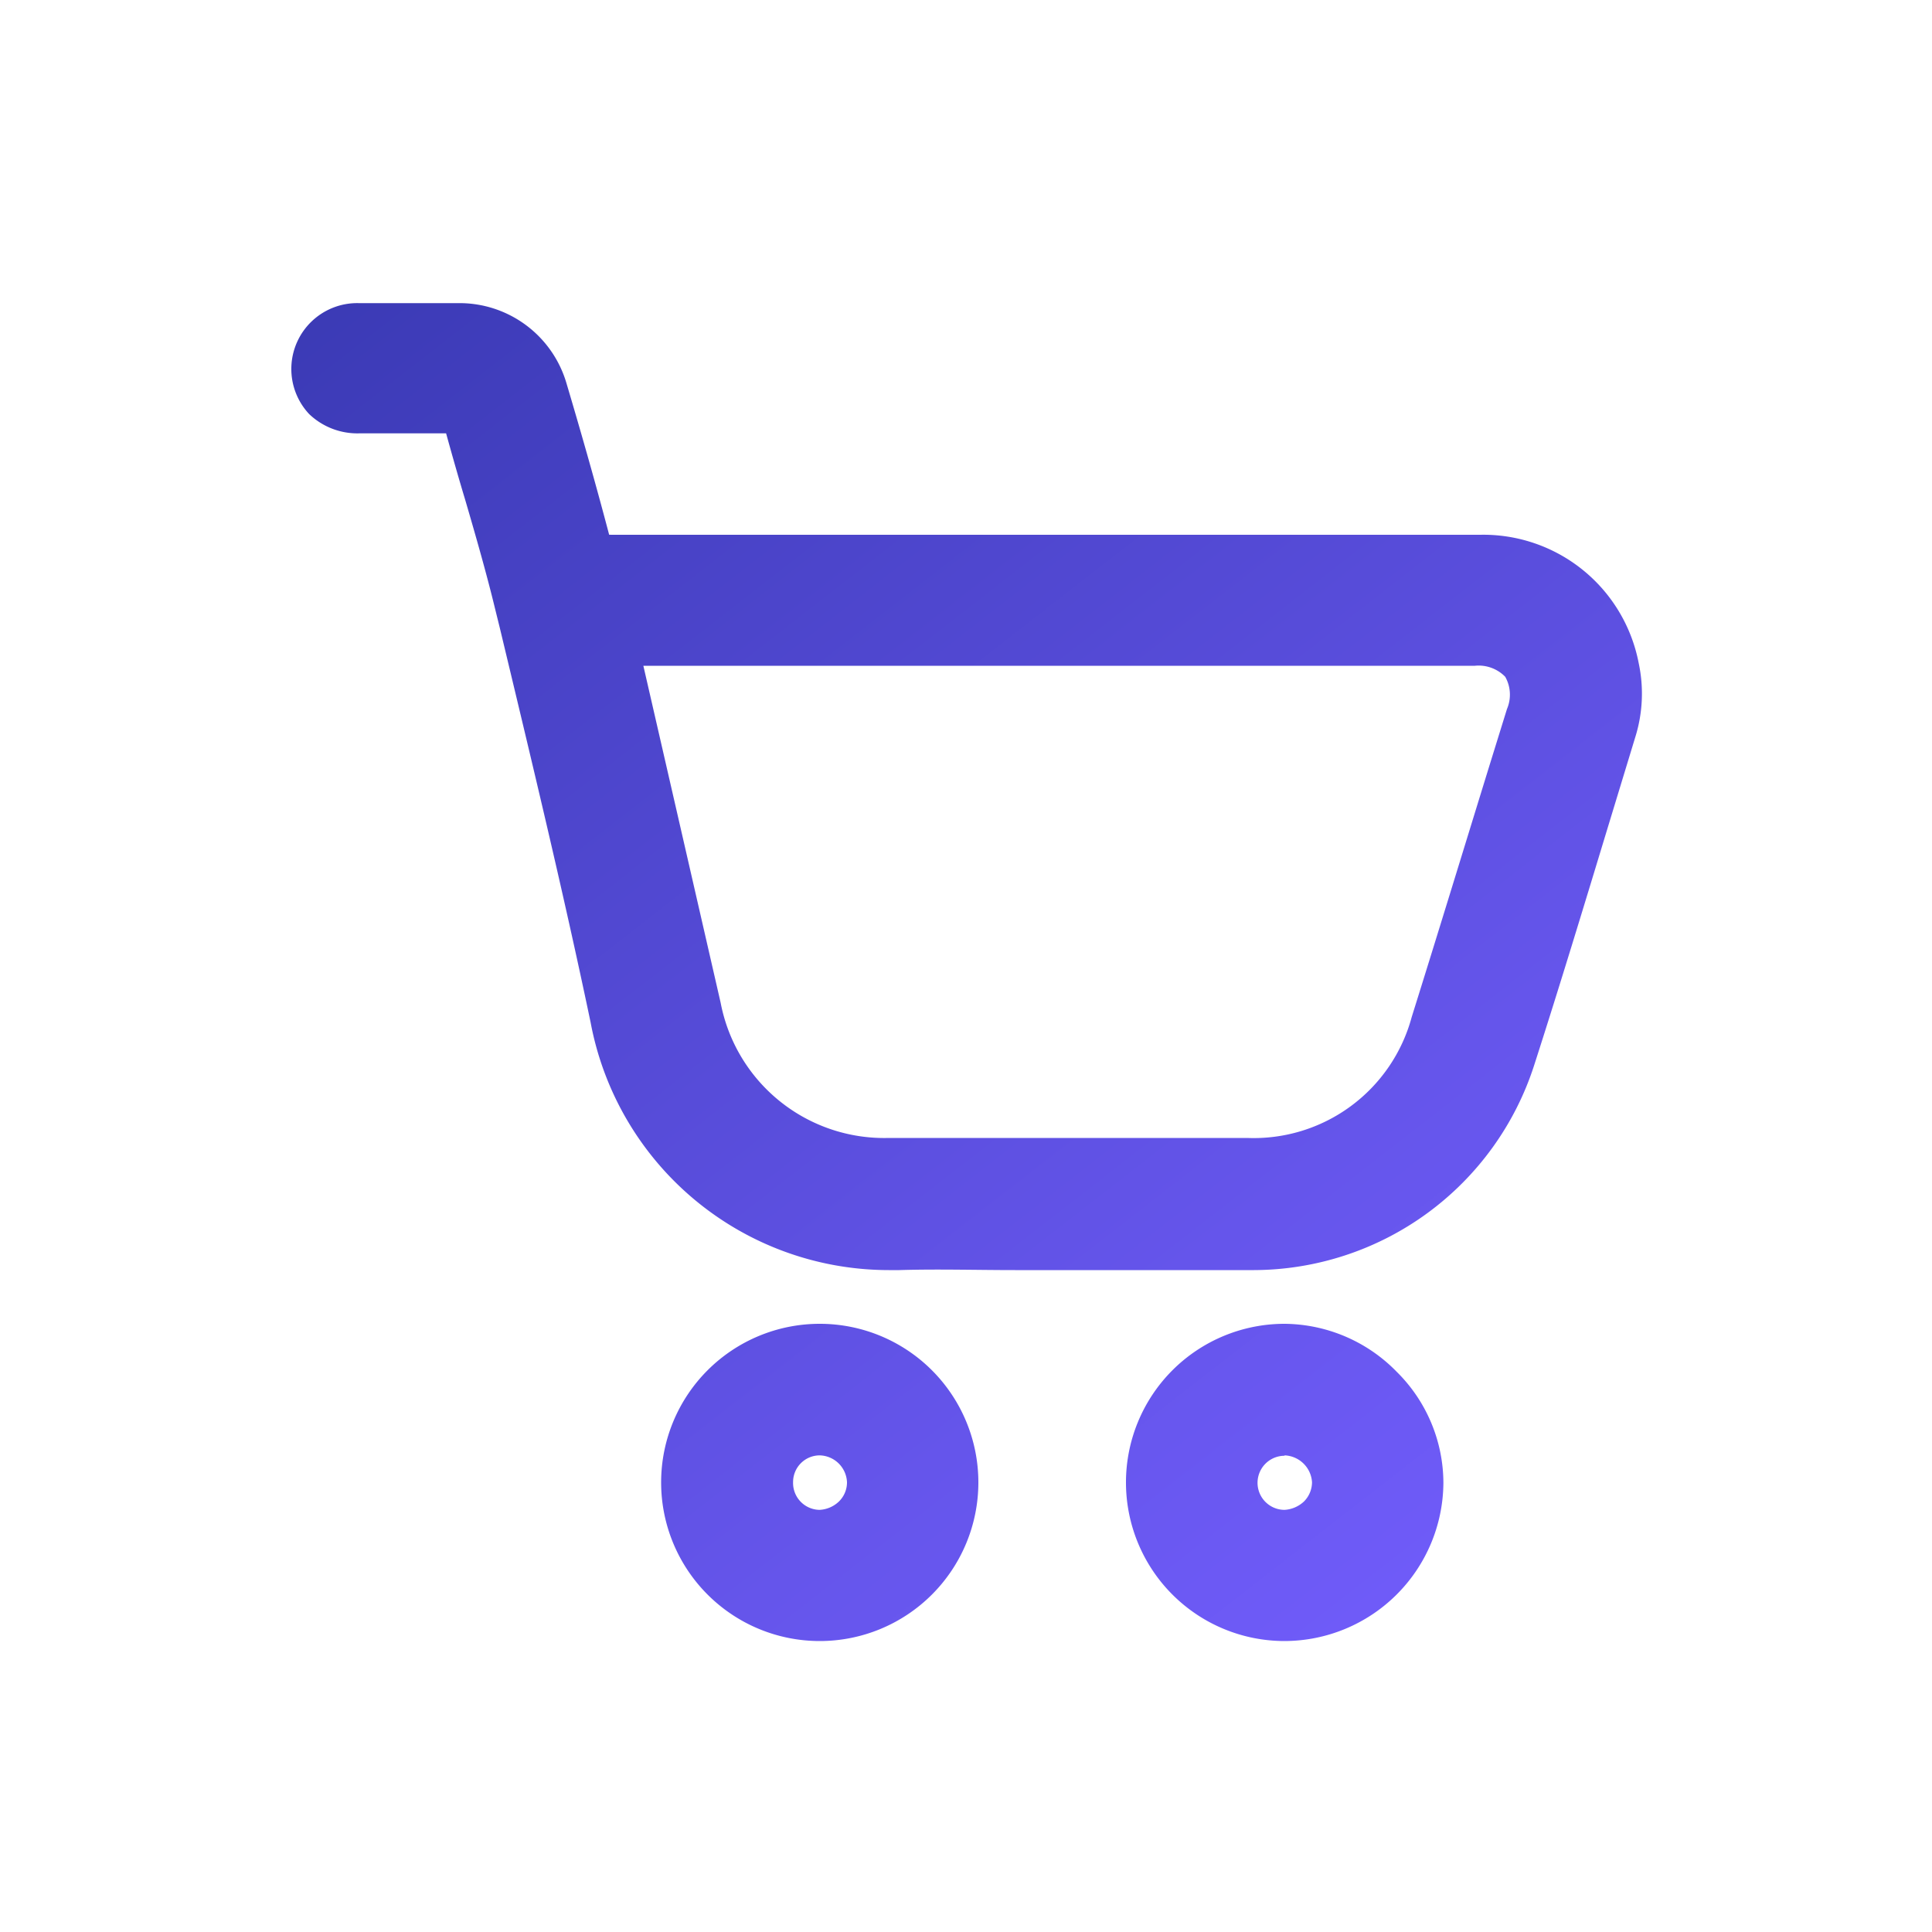 <svg id="Layer_1" data-name="Layer 1" xmlns="http://www.w3.org/2000/svg" xmlns:xlink="http://www.w3.org/1999/xlink" viewBox="0 0 100 100"><defs><style>.cls-1{fill:url(#linear-gradient);}.cls-2{fill:url(#linear-gradient-2);}.cls-3{fill:url(#linear-gradient-3);}</style><linearGradient id="linear-gradient" x1="25.94" y1="3.57" x2="87.98" y2="83.23" gradientUnits="userSpaceOnUse"><stop offset="0" stop-color="#3939b2"/><stop offset="0.08" stop-color="#3e3cb9"/><stop offset="0.7" stop-color="#6555eb"/><stop offset="1" stop-color="#745eff"/></linearGradient><linearGradient id="linear-gradient-2" x1="0.75" y1="23.19" x2="62.79" y2="102.85" xlink:href="#linear-gradient"/><linearGradient id="linear-gradient-3" x1="15.7" y1="11.55" x2="77.74" y2="91.21" xlink:href="#linear-gradient"/></defs><path class="cls-1" d="M84.82,34.33a8.19,8.19,0,0,0-8.21-6.65h-45a.21.21,0,0,0-.08,0s0,0,0,0c-.63-2.39-1.35-4.95-2.2-7.81a5.77,5.77,0,0,0-5.59-4.18H18.57A3.41,3.41,0,0,0,16,21.43a3.61,3.61,0,0,0,2.6,1h.55c1.31,0,2.62,0,3.94,0,.32,1.16.65,2.32,1,3.48.54,1.85,1.09,3.76,1.55,5.66l.23.93c1.6,6.68,3.27,13.59,4.7,20.42A15.71,15.71,0,0,0,46,65.74h.54c2-.06,4,0,6,0l2.76,0h3c2.2,0,4.41,0,6.61,0A15.29,15.29,0,0,0,79.41,55.13c1.31-4.07,2.57-8.22,3.79-12.24l1.44-4.73A7.54,7.54,0,0,0,84.82,34.33ZM78,36.7l-.93,3c-1.33,4.31-2.65,8.63-4,12.94a8.47,8.47,0,0,1-8.52,6.26q-9.29,0-18.54,0a8.62,8.62,0,0,1-8.71-7q-2-8.73-4-17.44,8.39,0,16.76,0H76.34a1.92,1.92,0,0,1,1.57.57A1.89,1.89,0,0,1,78,36.7Z"/><path class="cls-2" d="M42.43,68.52h0a8.21,8.21,0,0,0,0,16.42h0a8.21,8.21,0,1,0,0-16.42Zm-1.38,8.2a1.38,1.38,0,0,1,1.38-1.39h0a1.45,1.45,0,0,1,1.41,1.39,1.38,1.38,0,0,1-.42,1,1.56,1.56,0,0,1-1,.43A1.39,1.39,0,0,1,41.05,76.72Z"/><path class="cls-3" d="M66.49,68.52h0a8.21,8.21,0,0,0,0,16.42h0a8.24,8.24,0,0,0,8.22-8.18A8.11,8.11,0,0,0,72.29,71,8.19,8.19,0,0,0,66.49,68.52Zm0,6.81a1.48,1.48,0,0,1,1.42,1.39,1.42,1.42,0,0,1-.42,1,1.61,1.61,0,0,1-1,.43,1.4,1.4,0,0,1,0-2.8Z"/></svg>